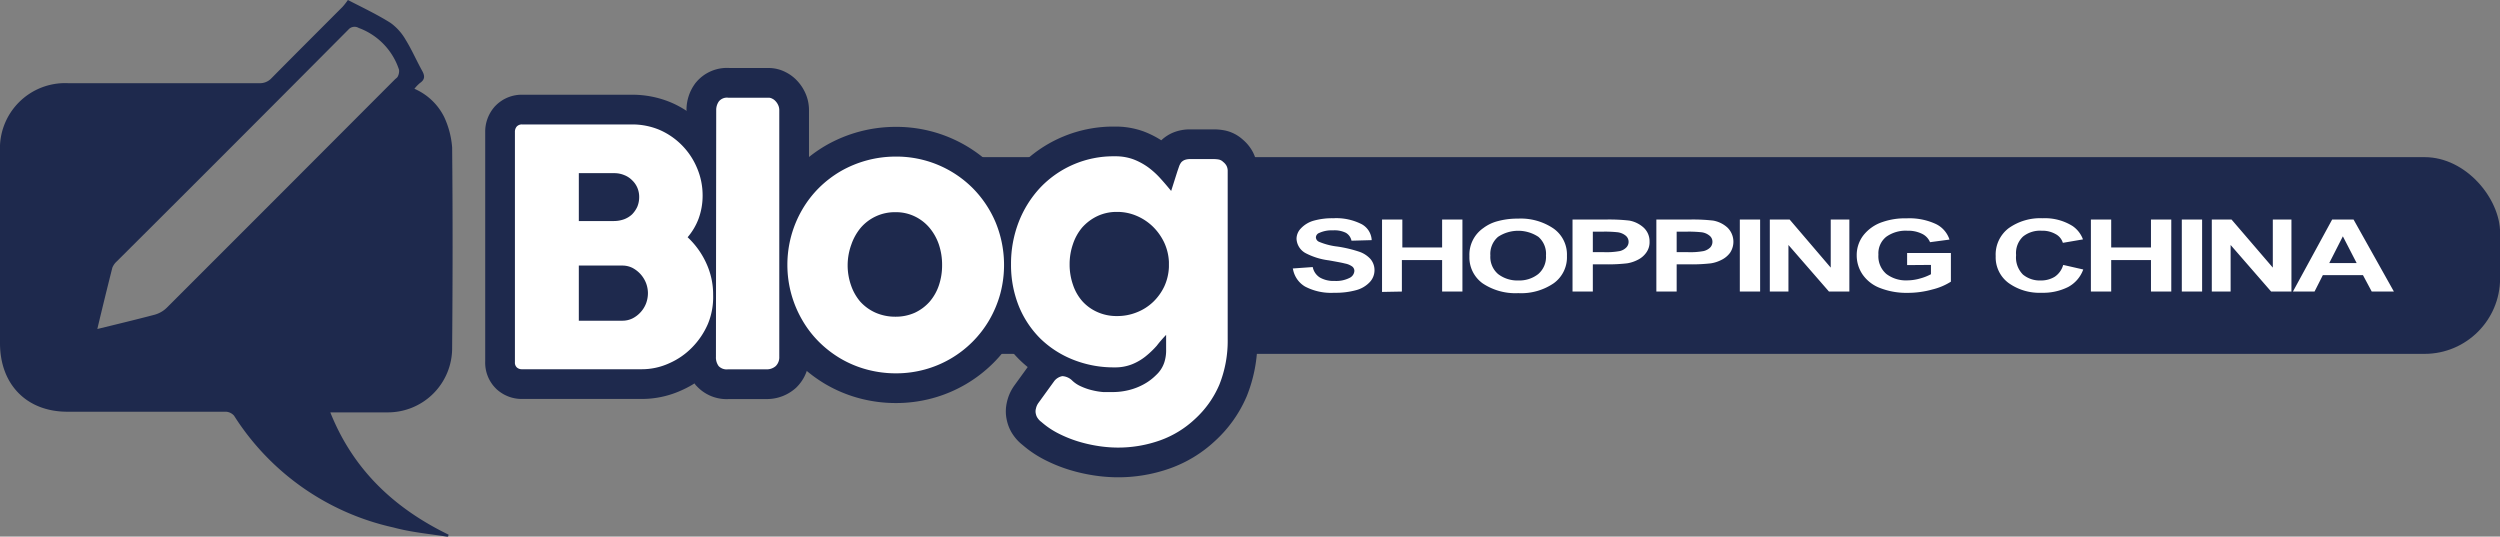 <svg id="Capa_1" data-name="Capa 1" xmlns="http://www.w3.org/2000/svg" viewBox="0 0 268.39 57.61"><rect x="0" y="0" width="268.39" height="57.61" fill="#808080" stroke="none"/><defs><style>.cls-1{fill:#1e294d;}.cls-2{fill:none;stroke:#1e294d;stroke-miterlimit:10;stroke-width:6.38px;}.cls-3,.cls-4{fill:#fff;}.cls-4{fill-rule:evenodd;}</style></defs><rect class="cls-1" x="58.98" y="16.87" width="209.42" height="21.12" rx="8.11"/><path class="cls-2" d="M55.28,14.17a.86.86,0,0,1,.2-.59.75.75,0,0,1,.58-.22H67.82a7.54,7.54,0,0,1,3,.59,7.68,7.68,0,0,1,4,4.06,7.46,7.46,0,0,1,.61,3A7.17,7.17,0,0,1,75,23.47a6.68,6.68,0,0,1-1.18,2,8.76,8.76,0,0,1,2,2.78,8,8,0,0,1,.74,3.42A7.54,7.54,0,0,1,76,34.77,8.25,8.25,0,0,1,74.3,37.3,7.77,7.77,0,0,1,71.84,39a7.05,7.05,0,0,1-3,.64H56.06a.8.8,0,0,1-.57-.19.71.71,0,0,1-.21-.57Zm13.34,7a2.53,2.53,0,0,0-.19-1,2.4,2.4,0,0,0-.56-.81,2.38,2.38,0,0,0-.85-.56,2.74,2.74,0,0,0-1.08-.21h-3.8v5.14h3.75A3.31,3.31,0,0,0,67,23.54a2.59,2.59,0,0,0,.86-.53,2.91,2.91,0,0,0,.56-.82A2.68,2.68,0,0,0,68.62,21.15Zm.94,10.3a3.11,3.11,0,0,0-.2-1.07,3.2,3.2,0,0,0-.57-.94,3.23,3.23,0,0,0-.87-.69,2.41,2.41,0,0,0-1.1-.26H62.14v5.92h4.68a2.46,2.46,0,0,0,1.09-.25,3,3,0,0,0,.87-.67,3,3,0,0,0,.58-.94A3.19,3.19,0,0,0,69.56,31.45Z"/><path class="cls-2" d="M76.89,11.83a1.58,1.58,0,0,1,.29-.95,1.12,1.12,0,0,1,1-.39h4.34a.8.8,0,0,1,.38.1,1.14,1.14,0,0,1,.36.27,1.54,1.54,0,0,1,.28.42,1.26,1.26,0,0,1,.12.55V38.3a1.32,1.32,0,0,1-.38,1,1.44,1.44,0,0,1-1,.35H78.15a1.19,1.19,0,0,1-1-.35,1.57,1.57,0,0,1-.29-1Z"/><path class="cls-2" d="M84.53,28.44a11.76,11.76,0,0,1,1.59-5.93,11.39,11.39,0,0,1,1.8-2.34,11.73,11.73,0,0,1,2.35-1.8,11.87,11.87,0,0,1,5.92-1.56,11.58,11.58,0,0,1,8.21,3.36,11.63,11.63,0,0,1,2.48,3.69,12,12,0,0,1,.5,7.7,11.92,11.92,0,0,1-1.17,2.79,11.52,11.52,0,0,1-4.16,4.16,11.51,11.51,0,0,1-2.77,1.16,11.64,11.64,0,0,1-3.09.41,11.94,11.94,0,0,1-3.13-.41,11.48,11.48,0,0,1-2.79-1.16,11.78,11.78,0,0,1-2.35-1.81,11.19,11.19,0,0,1-1.8-2.35,11.76,11.76,0,0,1-1.59-5.91Zm6.47,0a6.47,6.47,0,0,0,.36,2.18,5.35,5.35,0,0,0,1,1.77A4.9,4.9,0,0,0,94,33.57a5.24,5.24,0,0,0,2.14.43,5,5,0,0,0,2.08-.43,4.89,4.89,0,0,0,1.58-1.18,5.27,5.27,0,0,0,1-1.77,6.73,6.73,0,0,0,.34-2.18,6.8,6.8,0,0,0-.34-2.17,5.62,5.62,0,0,0-1-1.8,4.76,4.76,0,0,0-1.58-1.23,4.6,4.6,0,0,0-2.08-.46,4.82,4.82,0,0,0-3.75,1.69,5.71,5.71,0,0,0-1,1.8A6.54,6.54,0,0,0,91,28.44Z"/><path class="cls-2" d="M125,38.89a4.17,4.17,0,0,0,.19-1.37c0-.52,0-1,0-1.57-.34.36-.69.75-1,1.16a9.71,9.71,0,0,1-1.18,1.13,5.73,5.73,0,0,1-1.46.86,4.88,4.88,0,0,1-1.9.34,11.72,11.72,0,0,1-4.43-.82,10.66,10.66,0,0,1-3.53-2.27,10.45,10.45,0,0,1-2.32-3.5,11.85,11.85,0,0,1-.83-4.49,12.41,12.41,0,0,1,.83-4.54,11.5,11.5,0,0,1,2.32-3.69,10.82,10.82,0,0,1,8-3.35,5.54,5.54,0,0,1,2,.33,7,7,0,0,1,1.6.87,8.81,8.81,0,0,1,1.31,1.2c.4.44.77.88,1.13,1.32l.67-2.11.19-.55a1.69,1.69,0,0,1,.23-.42,1,1,0,0,1,.37-.25,1.55,1.55,0,0,1,.57-.09h2.64a2.91,2.91,0,0,1,.46.05.92.92,0,0,1,.45.25,1.35,1.35,0,0,1,.37.43,1.22,1.22,0,0,1,.12.58v18a12.69,12.69,0,0,1-.9,4.92A10.61,10.61,0,0,1,128.27,45a10.73,10.73,0,0,1-3.71,2.27,13.4,13.4,0,0,1-4.61.78,14,14,0,0,1-2.06-.17,15.25,15.25,0,0,1-2.18-.5,13.34,13.34,0,0,1-2.11-.86,8.75,8.75,0,0,1-1.8-1.22,1.62,1.62,0,0,1-.37-.37,1.17,1.17,0,0,1-.22-.48,1.1,1.1,0,0,1,0-.57,1.61,1.61,0,0,1,.29-.65l1.68-2.32a1.44,1.44,0,0,1,.87-.53,1.65,1.65,0,0,1,1,.42,3.25,3.25,0,0,0,1,.68,6.35,6.35,0,0,0,1.18.41,7.45,7.45,0,0,0,1.21.2c.39,0,.75,0,1.07,0a7.14,7.14,0,0,0,1.67-.21,6.64,6.64,0,0,0,1.62-.63,5.8,5.8,0,0,0,1.33-1A3.18,3.18,0,0,0,125,38.89ZM114.83,28.36a6.57,6.57,0,0,0,.36,2.21,5.07,5.07,0,0,0,1,1.76,4.74,4.74,0,0,0,1.62,1.17,5,5,0,0,0,2.1.43,5.57,5.57,0,0,0,2.13-.4,5.38,5.38,0,0,0,1.75-1.11,5.69,5.69,0,0,0,1.2-1.66,5.53,5.53,0,0,0,.5-2.08V28.1a5.56,5.56,0,0,0-.5-2.05,6,6,0,0,0-1.2-1.7,5.71,5.71,0,0,0-1.75-1.17,5.23,5.23,0,0,0-2.13-.43,4.82,4.82,0,0,0-2.1.45,5.14,5.14,0,0,0-1.62,1.21,5.4,5.4,0,0,0-1,1.79A6.53,6.53,0,0,0,114.83,28.36Z"/><path class="cls-3" d="M55.28,14.17a.86.86,0,0,1,.2-.59.75.75,0,0,1,.58-.22H67.82a7.54,7.54,0,0,1,3,.59,7.68,7.68,0,0,1,4,4.06,7.46,7.46,0,0,1,.61,3A7.17,7.17,0,0,1,75,23.47a6.68,6.68,0,0,1-1.18,2,8.76,8.76,0,0,1,2,2.78,8,8,0,0,1,.74,3.42A7.54,7.54,0,0,1,76,34.77,8.25,8.25,0,0,1,74.3,37.3,7.77,7.77,0,0,1,71.84,39a7.05,7.05,0,0,1-3,.64H56.06a.8.8,0,0,1-.57-.19.71.71,0,0,1-.21-.57Zm13.34,7a2.53,2.53,0,0,0-.19-1,2.4,2.4,0,0,0-.56-.81,2.38,2.38,0,0,0-.85-.56,2.74,2.74,0,0,0-1.08-.21h-3.8v5.14h3.75A3.31,3.31,0,0,0,67,23.54a2.59,2.59,0,0,0,.86-.53,2.91,2.91,0,0,0,.56-.82A2.68,2.68,0,0,0,68.62,21.15Zm.94,10.3a3.11,3.11,0,0,0-.2-1.07,3.2,3.2,0,0,0-.57-.94,3.23,3.23,0,0,0-.87-.69,2.41,2.41,0,0,0-1.1-.26H62.14v5.92h4.68a2.46,2.46,0,0,0,1.09-.25,3,3,0,0,0,.87-.67,3,3,0,0,0,.58-.94A3.19,3.19,0,0,0,69.56,31.45Z"/><path class="cls-3" d="M76.89,11.83a1.58,1.58,0,0,1,.29-.95,1.12,1.12,0,0,1,1-.39h4.34a.8.8,0,0,1,.38.1,1.14,1.14,0,0,1,.36.27,1.54,1.54,0,0,1,.28.42,1.26,1.26,0,0,1,.12.55V38.3a1.32,1.32,0,0,1-.38,1,1.44,1.44,0,0,1-1,.35H78.15a1.19,1.19,0,0,1-1-.35,1.57,1.57,0,0,1-.29-1Z"/><path class="cls-3" d="M84.53,28.44a11.76,11.76,0,0,1,1.59-5.93,11.39,11.39,0,0,1,1.8-2.34,11.73,11.73,0,0,1,2.35-1.8,11.87,11.87,0,0,1,5.92-1.56,11.58,11.58,0,0,1,8.21,3.36,11.63,11.63,0,0,1,2.48,3.69,12,12,0,0,1,.5,7.7,11.92,11.92,0,0,1-1.17,2.79,11.52,11.52,0,0,1-4.16,4.16,11.51,11.51,0,0,1-2.77,1.16,11.64,11.64,0,0,1-3.09.41,11.94,11.94,0,0,1-3.13-.41,11.48,11.48,0,0,1-2.79-1.16,11.78,11.78,0,0,1-2.35-1.81,11.19,11.19,0,0,1-1.8-2.35,11.76,11.76,0,0,1-1.59-5.91Zm6.47,0a6.47,6.47,0,0,0,.36,2.18,5.35,5.35,0,0,0,1,1.77A4.9,4.9,0,0,0,94,33.57a5.24,5.24,0,0,0,2.14.43,5,5,0,0,0,2.08-.43,4.89,4.89,0,0,0,1.58-1.18,5.27,5.27,0,0,0,1-1.77,6.73,6.73,0,0,0,.34-2.18,6.8,6.8,0,0,0-.34-2.17,5.62,5.62,0,0,0-1-1.8,4.76,4.76,0,0,0-1.58-1.23,4.6,4.6,0,0,0-2.08-.46,4.82,4.82,0,0,0-3.75,1.69,5.71,5.71,0,0,0-1,1.8A6.54,6.54,0,0,0,91,28.44Z"/><path class="cls-3" d="M125,38.89a4.17,4.17,0,0,0,.19-1.37c0-.52,0-1,0-1.57-.34.36-.69.75-1,1.16a9.71,9.71,0,0,1-1.18,1.13,5.73,5.73,0,0,1-1.46.86,4.88,4.88,0,0,1-1.9.34,11.72,11.72,0,0,1-4.43-.82,10.66,10.66,0,0,1-3.53-2.27,10.45,10.45,0,0,1-2.32-3.5,11.85,11.85,0,0,1-.83-4.49,12.41,12.41,0,0,1,.83-4.54,11.5,11.5,0,0,1,2.32-3.69,10.82,10.82,0,0,1,8-3.35,5.54,5.54,0,0,1,2,.33,7,7,0,0,1,1.6.87,8.81,8.81,0,0,1,1.31,1.2c.4.44.77.88,1.13,1.32l.67-2.11.19-.55a1.69,1.69,0,0,1,.23-.42,1,1,0,0,1,.37-.25,1.55,1.55,0,0,1,.57-.09h2.64a2.91,2.91,0,0,1,.46.05.92.92,0,0,1,.45.25,1.35,1.35,0,0,1,.37.43,1.22,1.22,0,0,1,.12.58v18a12.69,12.69,0,0,1-.9,4.92A10.61,10.61,0,0,1,128.27,45a10.73,10.73,0,0,1-3.71,2.27,13.4,13.4,0,0,1-4.61.78,14,14,0,0,1-2.06-.17,15.25,15.25,0,0,1-2.18-.5,13.34,13.34,0,0,1-2.11-.86,8.75,8.75,0,0,1-1.8-1.22,1.62,1.62,0,0,1-.37-.37,1.17,1.17,0,0,1-.22-.48,1.1,1.1,0,0,1,0-.57,1.61,1.61,0,0,1,.29-.65l1.68-2.32a1.44,1.44,0,0,1,.87-.53,1.65,1.65,0,0,1,1,.42,3.25,3.25,0,0,0,1,.68,6.35,6.35,0,0,0,1.18.41,7.45,7.45,0,0,0,1.21.2c.39,0,.75,0,1.07,0a7.14,7.14,0,0,0,1.67-.21,6.64,6.64,0,0,0,1.62-.63,5.8,5.8,0,0,0,1.33-1A3.18,3.18,0,0,0,125,38.89ZM114.83,28.36a6.57,6.57,0,0,0,.36,2.21,5.07,5.07,0,0,0,1,1.76,4.74,4.74,0,0,0,1.62,1.17,5,5,0,0,0,2.1.43,5.57,5.57,0,0,0,2.13-.4,5.38,5.38,0,0,0,1.75-1.11,5.69,5.69,0,0,0,1.2-1.66,5.53,5.53,0,0,0,.5-2.08V28.1a5.56,5.56,0,0,0-.5-2.05,6,6,0,0,0-1.2-1.7,5.71,5.71,0,0,0-1.75-1.17,5.23,5.23,0,0,0-2.13-.43,4.82,4.82,0,0,0-2.1.45,5.14,5.14,0,0,0-1.62,1.21,5.4,5.4,0,0,0-1,1.79A6.53,6.53,0,0,0,114.83,28.36Z"/><path class="cls-4" d="M253,28.24l-1.48-2.87-1.46,2.87Zm4,3.06h-2.38l-.94-1.76h-4.31l-.89,1.76h-2.32l4.21-7.73h2.3Zm-19.55,0V23.57h2.12L244,28.73V23.57h2V31.3h-2.18l-4.35-5v5Zm-3.22-7.73h2.18V31.3h-2.18Zm-9.76,7.73V23.57h2.18v3h4.27v-3h2.18V31.3h-2.18V27.92h-4.27V31.3Zm-2.93-2.85,2.11.48a3.46,3.46,0,0,1-1.62,1.88,6,6,0,0,1-2.87.62,5.67,5.67,0,0,1-3.53-1.05,3.42,3.42,0,0,1-1.38-2.88,3.55,3.55,0,0,1,1.39-3,5.85,5.85,0,0,1,3.66-1.07,5.59,5.59,0,0,1,3.21.84,3,3,0,0,1,1.11,1.43l-2.16.37a1.58,1.58,0,0,0-.8-.95,2.83,2.83,0,0,0-1.47-.35,2.92,2.92,0,0,0-2,.62,2.43,2.43,0,0,0-.75,2,2.6,2.6,0,0,0,.74,2.09,2.84,2.84,0,0,0,1.91.63,2.8,2.8,0,0,0,1.5-.4,2.26,2.26,0,0,0,.9-1.25m-16.75,0v-1.3h4.7v3.08a6.62,6.62,0,0,1-2,.84,9.81,9.81,0,0,1-2.63.36,7.82,7.82,0,0,1-2.95-.51,4,4,0,0,1-1.9-1.46,3.62,3.62,0,0,1-.63-2.05,3.47,3.47,0,0,1,.71-2.15,4.34,4.34,0,0,1,2.07-1.44,7.38,7.38,0,0,1,2.58-.39,6.75,6.75,0,0,1,3.14.61,2.83,2.83,0,0,1,1.46,1.67L207.2,26a1.74,1.74,0,0,0-.86-.9,3.35,3.35,0,0,0-1.57-.33,3.58,3.58,0,0,0-2.27.65,2.27,2.27,0,0,0-.84,1.92,2.5,2.5,0,0,0,.85,2.07,3.46,3.46,0,0,0,2.24.69,5,5,0,0,0,1.37-.2,5.48,5.48,0,0,0,1.18-.46v-1ZM190,31.3V23.57h2.13l4.41,5.16V23.57h2V31.3h-2.19l-4.35-5v5Zm-3.22-7.73h2.18V31.3h-2.18ZM180,24.87v2.2h1.19a7.76,7.76,0,0,0,1.72-.12,1.53,1.53,0,0,0,.69-.38.88.88,0,0,0,.24-.6.82.82,0,0,0-.35-.7,1.66,1.66,0,0,0-.87-.34,12.81,12.81,0,0,0-1.57-.06Zm-2.18,6.43V23.57h3.5a19.24,19.24,0,0,1,2.59.11,3.07,3.07,0,0,1,1.55.76,2.13,2.13,0,0,1,.27,2.7,2.51,2.51,0,0,1-.92.76,3.74,3.74,0,0,1-1.13.37,18,18,0,0,1-2.26.11H180V31.3ZM171,24.87v2.2h1.19a7.82,7.82,0,0,0,1.72-.12,1.45,1.45,0,0,0,.68-.38.86.86,0,0,0-.1-1.3,1.7,1.7,0,0,0-.87-.34,12.92,12.92,0,0,0-1.57-.06Zm-2.18,6.43V23.57h3.49a19.32,19.32,0,0,1,2.6.11,3.11,3.11,0,0,1,1.55.76,2,2,0,0,1,.63,1.5,1.89,1.89,0,0,1-.37,1.2,2.4,2.4,0,0,1-.91.76,3.74,3.74,0,0,1-1.13.37,18.09,18.09,0,0,1-2.26.11H171V31.3ZM160,27.43a2.41,2.41,0,0,0,.84,2,3.38,3.38,0,0,0,2.16.68,3.28,3.28,0,0,0,2.13-.68,2.42,2.42,0,0,0,.84-2,2.41,2.41,0,0,0-.81-2,3.92,3.92,0,0,0-4.34,0,2.41,2.41,0,0,0-.82,2m-2.25.05a3.48,3.48,0,0,1,1.5-3,4.38,4.38,0,0,1,1.4-.7,8.09,8.09,0,0,1,2.32-.31,6.25,6.25,0,0,1,3.82,1.07,3.42,3.42,0,0,1,1.43,2.94,3.43,3.43,0,0,1-1.42,2.93,6.18,6.18,0,0,1-3.8,1.06,6.32,6.32,0,0,1-3.83-1.05,3.43,3.43,0,0,1-1.42-2.9m-9.38,3.82V23.57h2.18v3h4.27v-3H157V31.3h-2.18V27.92H150.5V31.3Zm-9.56-2.52,2.12-.15a1.71,1.71,0,0,0,.78,1.13,2.94,2.94,0,0,0,1.57.36,3.18,3.18,0,0,0,1.59-.32.89.89,0,0,0,.53-.75.6.6,0,0,0-.22-.47,1.91,1.91,0,0,0-.79-.33c-.25-.07-.83-.18-1.74-.34a7.35,7.35,0,0,1-2.46-.76,1.85,1.85,0,0,1-1-1.56,1.61,1.61,0,0,1,.46-1.1A3,3,0,0,1,141,23.7a7.36,7.36,0,0,1,2.13-.27,6,6,0,0,1,3.06.64,2.07,2.07,0,0,1,1.07,1.71l-2.17.06a1.27,1.27,0,0,0-.61-.85,2.75,2.75,0,0,0-1.37-.26,3.19,3.19,0,0,0-1.49.28.53.53,0,0,0-.35.47.54.54,0,0,0,.32.47,7.2,7.2,0,0,0,2,.52,13.82,13.82,0,0,1,2.35.56,2.87,2.87,0,0,1,1.19.78,1.84,1.84,0,0,1,.43,1.24,1.86,1.86,0,0,1-.51,1.24,3.09,3.09,0,0,1-1.46.86,8.26,8.26,0,0,1-2.35.28,6,6,0,0,1-3.14-.67,2.73,2.73,0,0,1-1.31-2"/><path class="cls-1" d="M44.49,9.53a6.42,6.42,0,0,1,3.18,3,9.34,9.34,0,0,1,.87,3.31c.07,7.14.06,14.29,0,21.43a6.9,6.9,0,0,1-7,7c-2,0-4,0-6.08,0,2.47,6.19,6.9,10.31,12.7,13.13l-.06.23c-1.95-.31-3.94-.48-5.85-1a27.21,27.21,0,0,1-17.12-12,1.24,1.24,0,0,0-.93-.43c-5.63,0-11.26,0-16.89,0C2.91,44.24,0,41.31,0,36.84V16.25A7,7,0,0,1,7.3,8.93c6.84,0,13.68,0,20.52,0a1.69,1.69,0,0,0,1.34-.55c2.53-2.56,5.08-5.1,7.62-7.65A7.42,7.42,0,0,0,37.35,0C39,.85,40.5,1.56,41.93,2.46a5.77,5.77,0,0,1,1.62,1.81c.66,1.07,1.16,2.23,1.77,3.33.29.52.32.93-.22,1.3A4.12,4.12,0,0,0,44.49,9.53Zm-34,25.78c2.13-.52,4.12-1,6.1-1.52a3,3,0,0,0,1.29-.73Q30.14,20.81,42.39,8.53c.11-.11.27-.2.32-.33a1.26,1.26,0,0,0,.13-.71A7.14,7.14,0,0,0,38.51,3a.88.88,0,0,0-1.12.19Q25,15.65,12.54,28.06a1.84,1.84,0,0,0-.48.68C11.52,30.88,11,33,10.45,35.31Z"/></svg>